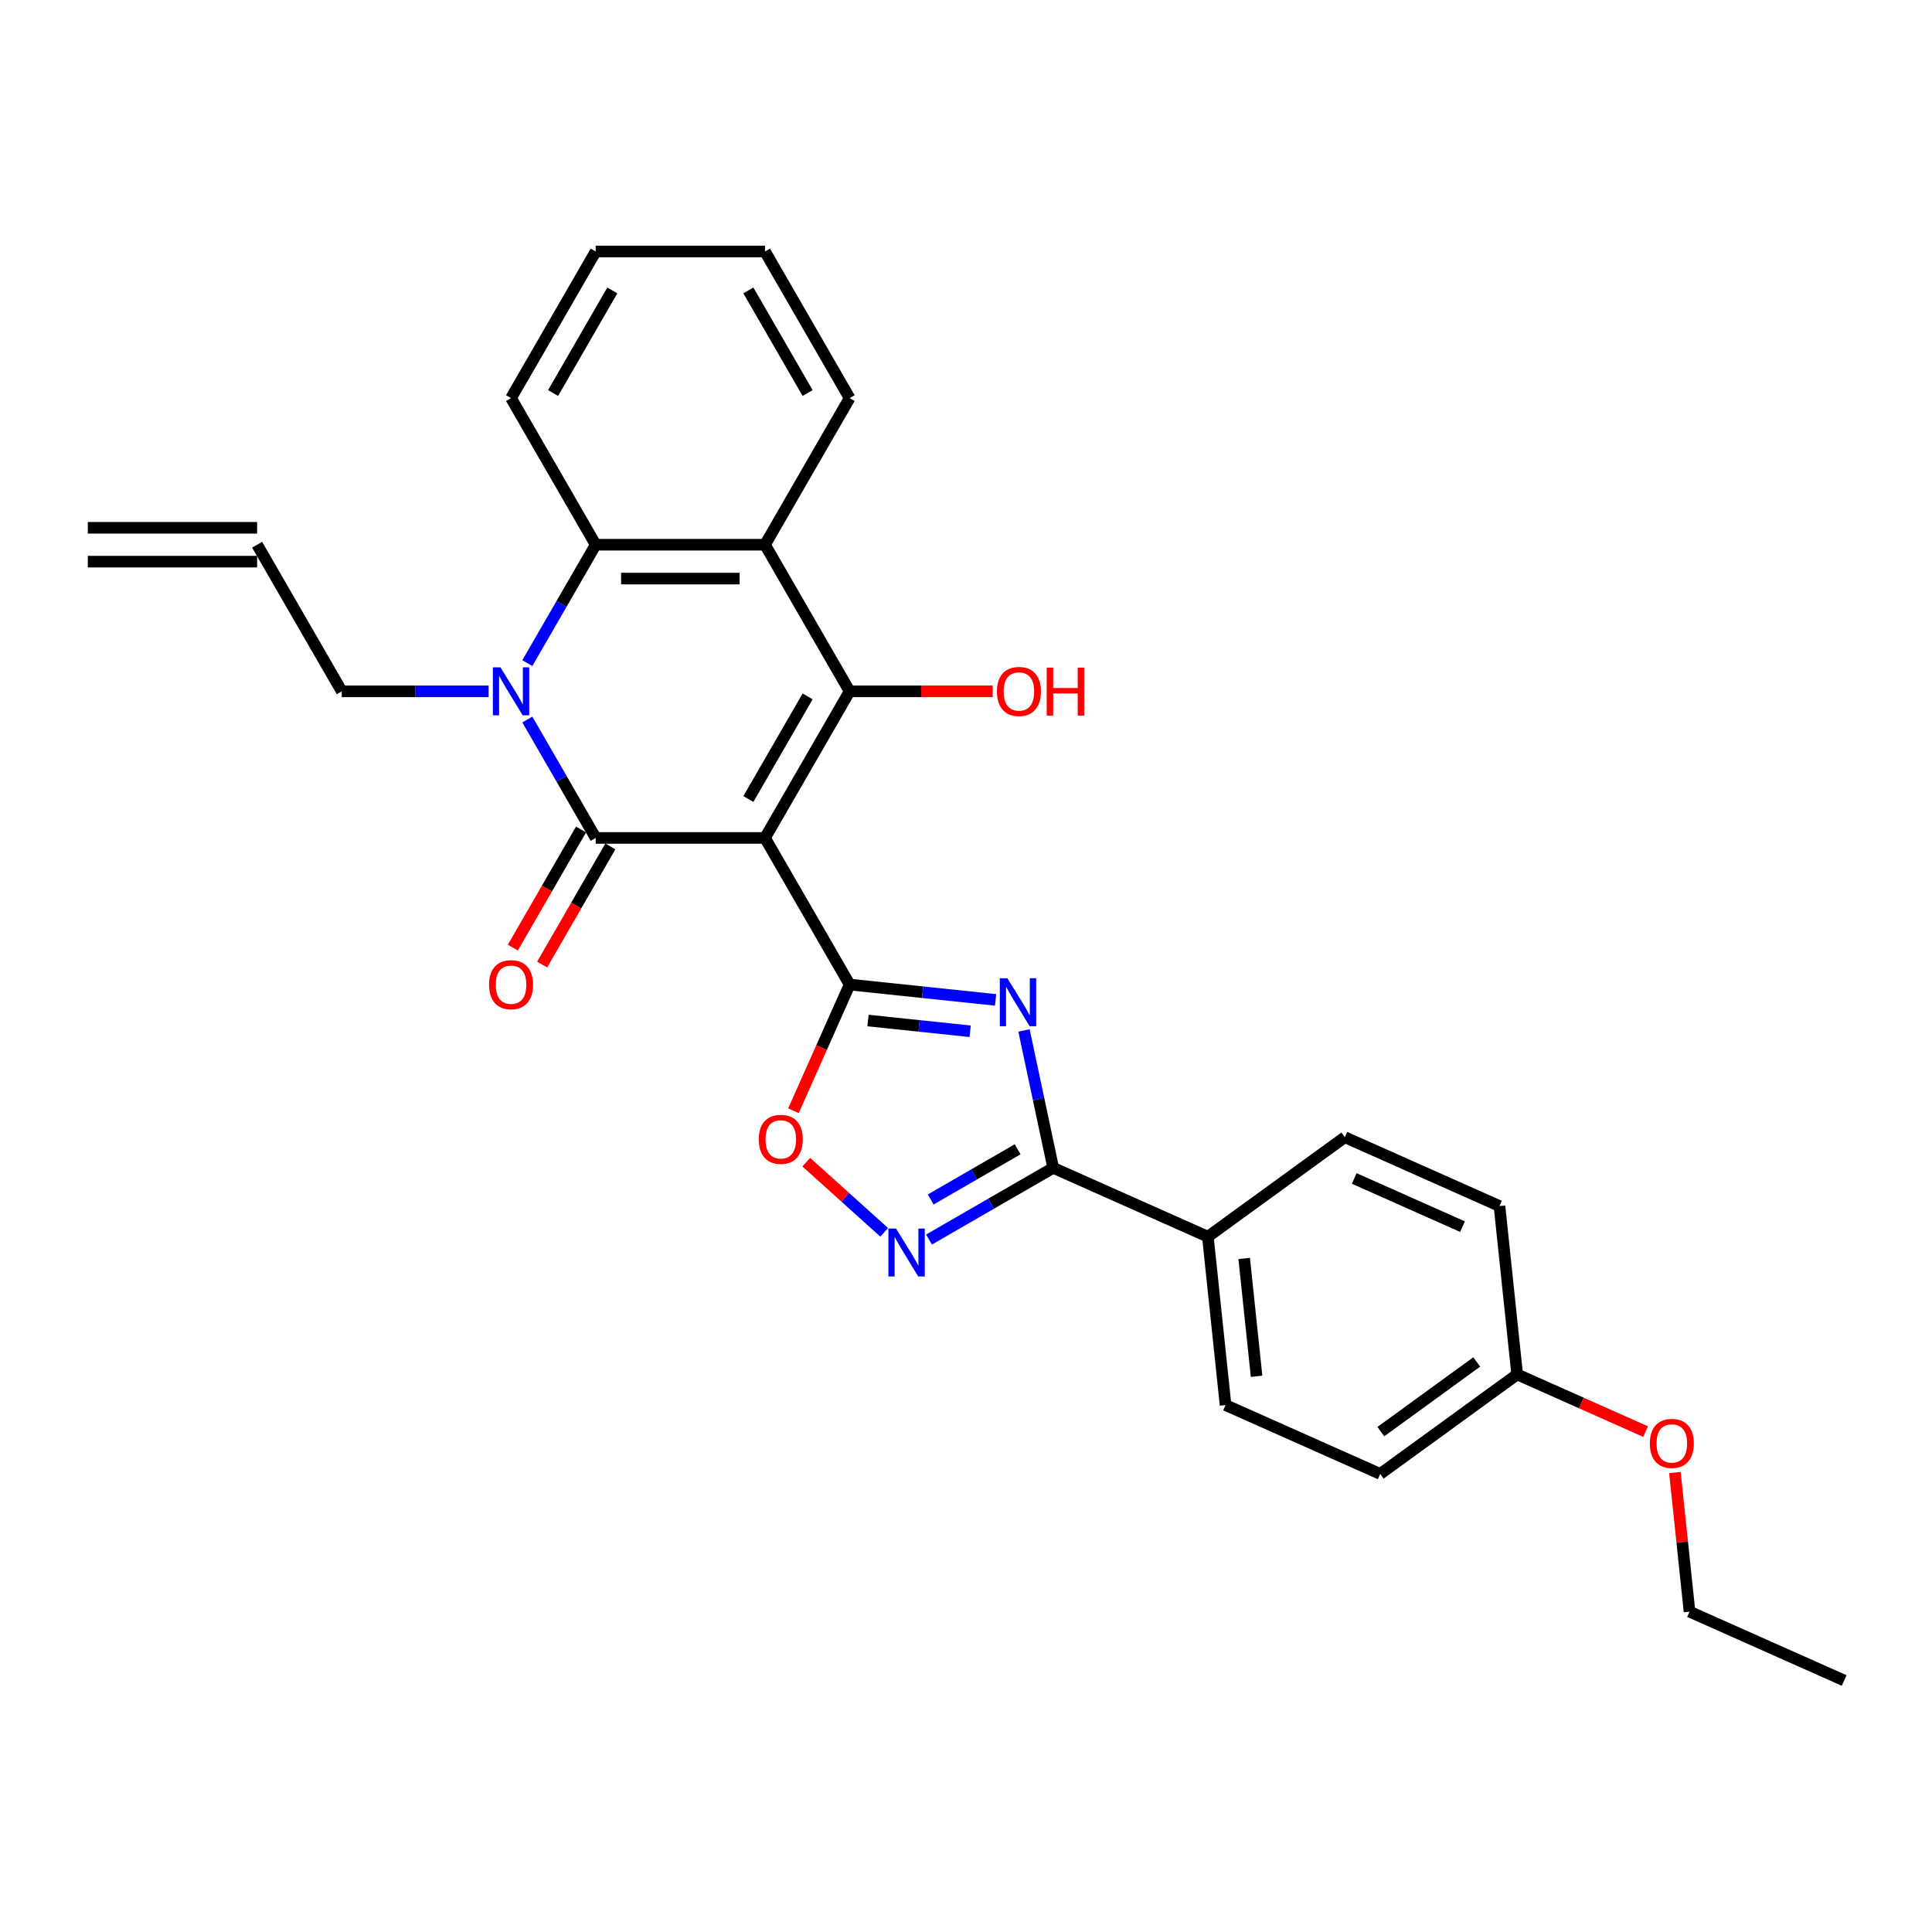 <?xml version='1.0' encoding='iso-8859-1'?>
<svg version='1.1' baseProfile='full'
              xmlns='http://www.w3.org/2000/svg'
                      xmlns:rdkit='http://www.rdkit.org/xml'
                      xmlns:xlink='http://www.w3.org/1999/xlink'
                  xml:space='preserve'
width='1000px' height='1000px' viewBox='0 0 1000 1000'>
<!-- END OF HEADER -->
<rect style='opacity:1.0;fill:#FFFFFF;stroke:none' width='1000' height='1000' x='0' y='0'> </rect>
<path class='bond-0' d='M 395.958,433.72 L 308.332,433.72' style='fill:none;fill-rule:evenodd;stroke:#000000;stroke-width:6px;stroke-linecap:butt;stroke-linejoin:miter;stroke-opacity:1' />
<path class='bond-1' d='M 395.958,433.72 L 439.771,509.606' style='fill:none;fill-rule:evenodd;stroke:#000000;stroke-width:6px;stroke-linecap:butt;stroke-linejoin:miter;stroke-opacity:1' />
<path class='bond-2' d='M 395.958,433.72 L 439.771,357.833' style='fill:none;fill-rule:evenodd;stroke:#000000;stroke-width:6px;stroke-linecap:butt;stroke-linejoin:miter;stroke-opacity:1' />
<path class='bond-2' d='M 387.353,413.574 L 418.022,360.454' style='fill:none;fill-rule:evenodd;stroke:#000000;stroke-width:6px;stroke-linecap:butt;stroke-linejoin:miter;stroke-opacity:1' />
<path class='bond-4' d='M 308.332,433.72 L 290.64,403.076' style='fill:none;fill-rule:evenodd;stroke:#000000;stroke-width:6px;stroke-linecap:butt;stroke-linejoin:miter;stroke-opacity:1' />
<path class='bond-4' d='M 290.64,403.076 L 272.948,372.432' style='fill:none;fill-rule:evenodd;stroke:#0000FF;stroke-width:6px;stroke-linecap:butt;stroke-linejoin:miter;stroke-opacity:1' />
<path class='bond-10' d='M 300.743,429.338 L 283.092,459.912' style='fill:none;fill-rule:evenodd;stroke:#000000;stroke-width:6px;stroke-linecap:butt;stroke-linejoin:miter;stroke-opacity:1' />
<path class='bond-10' d='M 283.092,459.912 L 265.44,490.486' style='fill:none;fill-rule:evenodd;stroke:#FF0000;stroke-width:6px;stroke-linecap:butt;stroke-linejoin:miter;stroke-opacity:1' />
<path class='bond-10' d='M 315.921,438.101 L 298.269,468.675' style='fill:none;fill-rule:evenodd;stroke:#000000;stroke-width:6px;stroke-linecap:butt;stroke-linejoin:miter;stroke-opacity:1' />
<path class='bond-10' d='M 298.269,468.675 L 280.617,499.248' style='fill:none;fill-rule:evenodd;stroke:#FF0000;stroke-width:6px;stroke-linecap:butt;stroke-linejoin:miter;stroke-opacity:1' />
<path class='bond-3' d='M 439.771,509.606 L 477.543,513.576' style='fill:none;fill-rule:evenodd;stroke:#000000;stroke-width:6px;stroke-linecap:butt;stroke-linejoin:miter;stroke-opacity:1' />
<path class='bond-3' d='M 477.543,513.576 L 515.315,517.546' style='fill:none;fill-rule:evenodd;stroke:#0000FF;stroke-width:6px;stroke-linecap:butt;stroke-linejoin:miter;stroke-opacity:1' />
<path class='bond-3' d='M 449.271,528.226 L 475.711,531.005' style='fill:none;fill-rule:evenodd;stroke:#000000;stroke-width:6px;stroke-linecap:butt;stroke-linejoin:miter;stroke-opacity:1' />
<path class='bond-3' d='M 475.711,531.005 L 502.151,533.784' style='fill:none;fill-rule:evenodd;stroke:#0000FF;stroke-width:6px;stroke-linecap:butt;stroke-linejoin:miter;stroke-opacity:1' />
<path class='bond-9' d='M 439.771,509.606 L 425.232,542.262' style='fill:none;fill-rule:evenodd;stroke:#000000;stroke-width:6px;stroke-linecap:butt;stroke-linejoin:miter;stroke-opacity:1' />
<path class='bond-9' d='M 425.232,542.262 L 410.692,574.917' style='fill:none;fill-rule:evenodd;stroke:#FF0000;stroke-width:6px;stroke-linecap:butt;stroke-linejoin:miter;stroke-opacity:1' />
<path class='bond-5' d='M 439.771,357.833 L 395.958,281.947' style='fill:none;fill-rule:evenodd;stroke:#000000;stroke-width:6px;stroke-linecap:butt;stroke-linejoin:miter;stroke-opacity:1' />
<path class='bond-12' d='M 439.771,357.833 L 476.793,357.833' style='fill:none;fill-rule:evenodd;stroke:#000000;stroke-width:6px;stroke-linecap:butt;stroke-linejoin:miter;stroke-opacity:1' />
<path class='bond-12' d='M 476.793,357.833 L 513.815,357.833' style='fill:none;fill-rule:evenodd;stroke:#FF0000;stroke-width:6px;stroke-linecap:butt;stroke-linejoin:miter;stroke-opacity:1' />
<path class='bond-6' d='M 530.02,533.364 L 537.577,568.92' style='fill:none;fill-rule:evenodd;stroke:#0000FF;stroke-width:6px;stroke-linecap:butt;stroke-linejoin:miter;stroke-opacity:1' />
<path class='bond-6' d='M 537.577,568.92 L 545.135,604.476' style='fill:none;fill-rule:evenodd;stroke:#000000;stroke-width:6px;stroke-linecap:butt;stroke-linejoin:miter;stroke-opacity:1' />
<path class='bond-13' d='M 252.917,357.833 L 214.905,357.833' style='fill:none;fill-rule:evenodd;stroke:#0000FF;stroke-width:6px;stroke-linecap:butt;stroke-linejoin:miter;stroke-opacity:1' />
<path class='bond-13' d='M 214.905,357.833 L 176.893,357.833' style='fill:none;fill-rule:evenodd;stroke:#000000;stroke-width:6px;stroke-linecap:butt;stroke-linejoin:miter;stroke-opacity:1' />
<path class='bond-28' d='M 272.948,343.235 L 290.64,312.591' style='fill:none;fill-rule:evenodd;stroke:#0000FF;stroke-width:6px;stroke-linecap:butt;stroke-linejoin:miter;stroke-opacity:1' />
<path class='bond-28' d='M 290.64,312.591 L 308.332,281.947' style='fill:none;fill-rule:evenodd;stroke:#000000;stroke-width:6px;stroke-linecap:butt;stroke-linejoin:miter;stroke-opacity:1' />
<path class='bond-8' d='M 395.958,281.947 L 308.332,281.947' style='fill:none;fill-rule:evenodd;stroke:#000000;stroke-width:6px;stroke-linecap:butt;stroke-linejoin:miter;stroke-opacity:1' />
<path class='bond-8' d='M 382.814,299.472 L 321.476,299.472' style='fill:none;fill-rule:evenodd;stroke:#000000;stroke-width:6px;stroke-linecap:butt;stroke-linejoin:miter;stroke-opacity:1' />
<path class='bond-19' d='M 395.958,281.947 L 439.771,206.061' style='fill:none;fill-rule:evenodd;stroke:#000000;stroke-width:6px;stroke-linecap:butt;stroke-linejoin:miter;stroke-opacity:1' />
<path class='bond-11' d='M 545.135,604.476 L 625.185,640.117' style='fill:none;fill-rule:evenodd;stroke:#000000;stroke-width:6px;stroke-linecap:butt;stroke-linejoin:miter;stroke-opacity:1' />
<path class='bond-29' d='M 545.135,604.476 L 512.993,623.034' style='fill:none;fill-rule:evenodd;stroke:#000000;stroke-width:6px;stroke-linecap:butt;stroke-linejoin:miter;stroke-opacity:1' />
<path class='bond-29' d='M 512.993,623.034 L 480.851,641.591' style='fill:none;fill-rule:evenodd;stroke:#0000FF;stroke-width:6px;stroke-linecap:butt;stroke-linejoin:miter;stroke-opacity:1' />
<path class='bond-29' d='M 526.73,594.866 L 504.23,607.856' style='fill:none;fill-rule:evenodd;stroke:#000000;stroke-width:6px;stroke-linecap:butt;stroke-linejoin:miter;stroke-opacity:1' />
<path class='bond-29' d='M 504.23,607.856 L 481.731,620.846' style='fill:none;fill-rule:evenodd;stroke:#0000FF;stroke-width:6px;stroke-linecap:butt;stroke-linejoin:miter;stroke-opacity:1' />
<path class='bond-7' d='M 457.647,637.843 L 437.485,619.688' style='fill:none;fill-rule:evenodd;stroke:#0000FF;stroke-width:6px;stroke-linecap:butt;stroke-linejoin:miter;stroke-opacity:1' />
<path class='bond-7' d='M 437.485,619.688 L 417.322,601.534' style='fill:none;fill-rule:evenodd;stroke:#FF0000;stroke-width:6px;stroke-linecap:butt;stroke-linejoin:miter;stroke-opacity:1' />
<path class='bond-22' d='M 308.332,281.947 L 264.519,206.061' style='fill:none;fill-rule:evenodd;stroke:#000000;stroke-width:6px;stroke-linecap:butt;stroke-linejoin:miter;stroke-opacity:1' />
<path class='bond-15' d='M 625.185,640.117 L 634.345,727.263' style='fill:none;fill-rule:evenodd;stroke:#000000;stroke-width:6px;stroke-linecap:butt;stroke-linejoin:miter;stroke-opacity:1' />
<path class='bond-15' d='M 643.988,651.357 L 650.4,712.359' style='fill:none;fill-rule:evenodd;stroke:#000000;stroke-width:6px;stroke-linecap:butt;stroke-linejoin:miter;stroke-opacity:1' />
<path class='bond-16' d='M 625.185,640.117 L 696.076,588.612' style='fill:none;fill-rule:evenodd;stroke:#000000;stroke-width:6px;stroke-linecap:butt;stroke-linejoin:miter;stroke-opacity:1' />
<path class='bond-14' d='M 176.893,357.833 L 133.08,281.947' style='fill:none;fill-rule:evenodd;stroke:#000000;stroke-width:6px;stroke-linecap:butt;stroke-linejoin:miter;stroke-opacity:1' />
<path class='bond-17' d='M 133.08,273.185 L 45.455,273.185' style='fill:none;fill-rule:evenodd;stroke:#000000;stroke-width:6px;stroke-linecap:butt;stroke-linejoin:miter;stroke-opacity:1' />
<path class='bond-17' d='M 133.08,290.71 L 45.455,290.71' style='fill:none;fill-rule:evenodd;stroke:#000000;stroke-width:6px;stroke-linecap:butt;stroke-linejoin:miter;stroke-opacity:1' />
<path class='bond-21' d='M 634.345,727.263 L 714.395,762.903' style='fill:none;fill-rule:evenodd;stroke:#000000;stroke-width:6px;stroke-linecap:butt;stroke-linejoin:miter;stroke-opacity:1' />
<path class='bond-20' d='M 696.076,588.612 L 776.126,624.252' style='fill:none;fill-rule:evenodd;stroke:#000000;stroke-width:6px;stroke-linecap:butt;stroke-linejoin:miter;stroke-opacity:1' />
<path class='bond-20' d='M 700.955,609.968 L 756.991,634.916' style='fill:none;fill-rule:evenodd;stroke:#000000;stroke-width:6px;stroke-linecap:butt;stroke-linejoin:miter;stroke-opacity:1' />
<path class='bond-18' d='M 785.286,711.398 L 776.126,624.252' style='fill:none;fill-rule:evenodd;stroke:#000000;stroke-width:6px;stroke-linecap:butt;stroke-linejoin:miter;stroke-opacity:1' />
<path class='bond-23' d='M 785.286,711.398 L 818.52,726.195' style='fill:none;fill-rule:evenodd;stroke:#000000;stroke-width:6px;stroke-linecap:butt;stroke-linejoin:miter;stroke-opacity:1' />
<path class='bond-23' d='M 818.52,726.195 L 851.754,740.992' style='fill:none;fill-rule:evenodd;stroke:#FF0000;stroke-width:6px;stroke-linecap:butt;stroke-linejoin:miter;stroke-opacity:1' />
<path class='bond-31' d='M 785.286,711.398 L 714.395,762.903' style='fill:none;fill-rule:evenodd;stroke:#000000;stroke-width:6px;stroke-linecap:butt;stroke-linejoin:miter;stroke-opacity:1' />
<path class='bond-31' d='M 764.351,704.946 L 714.727,740.999' style='fill:none;fill-rule:evenodd;stroke:#000000;stroke-width:6px;stroke-linecap:butt;stroke-linejoin:miter;stroke-opacity:1' />
<path class='bond-25' d='M 439.771,206.061 L 395.958,130.175' style='fill:none;fill-rule:evenodd;stroke:#000000;stroke-width:6px;stroke-linecap:butt;stroke-linejoin:miter;stroke-opacity:1' />
<path class='bond-25' d='M 418.022,203.441 L 387.353,150.32' style='fill:none;fill-rule:evenodd;stroke:#000000;stroke-width:6px;stroke-linecap:butt;stroke-linejoin:miter;stroke-opacity:1' />
<path class='bond-30' d='M 264.519,206.061 L 308.332,130.175' style='fill:none;fill-rule:evenodd;stroke:#000000;stroke-width:6px;stroke-linecap:butt;stroke-linejoin:miter;stroke-opacity:1' />
<path class='bond-30' d='M 286.268,203.441 L 316.937,150.32' style='fill:none;fill-rule:evenodd;stroke:#000000;stroke-width:6px;stroke-linecap:butt;stroke-linejoin:miter;stroke-opacity:1' />
<path class='bond-24' d='M 866.925,762.163 L 870.71,798.174' style='fill:none;fill-rule:evenodd;stroke:#FF0000;stroke-width:6px;stroke-linecap:butt;stroke-linejoin:miter;stroke-opacity:1' />
<path class='bond-24' d='M 870.71,798.174 L 874.495,834.185' style='fill:none;fill-rule:evenodd;stroke:#000000;stroke-width:6px;stroke-linecap:butt;stroke-linejoin:miter;stroke-opacity:1' />
<path class='bond-27' d='M 874.495,834.185 L 954.545,869.825' style='fill:none;fill-rule:evenodd;stroke:#000000;stroke-width:6px;stroke-linecap:butt;stroke-linejoin:miter;stroke-opacity:1' />
<path class='bond-26' d='M 395.958,130.175 L 308.332,130.175' style='fill:none;fill-rule:evenodd;stroke:#000000;stroke-width:6px;stroke-linecap:butt;stroke-linejoin:miter;stroke-opacity:1' />
<path  class='atom-4' d='M 521.431 506.357
L 529.563 519.501
Q 530.369 520.798, 531.666 523.146
Q 532.963 525.495, 533.033 525.635
L 533.033 506.357
L 536.328 506.357
L 536.328 531.173
L 532.928 531.173
L 524.2 516.802
Q 523.184 515.12, 522.097 513.192
Q 521.046 511.264, 520.73 510.669
L 520.73 531.173
L 517.506 531.173
L 517.506 506.357
L 521.431 506.357
' fill='#0000FF'/>
<path  class='atom-5' d='M 259.034 345.426
L 267.165 358.569
Q 267.972 359.866, 269.268 362.215
Q 270.565 364.563, 270.635 364.703
L 270.635 345.426
L 273.93 345.426
L 273.93 370.241
L 270.53 370.241
L 261.803 355.871
Q 260.786 354.188, 259.7 352.26
Q 258.648 350.333, 258.333 349.737
L 258.333 370.241
L 255.108 370.241
L 255.108 345.426
L 259.034 345.426
' fill='#0000FF'/>
<path  class='atom-8' d='M 463.764 635.881
L 471.895 649.025
Q 472.701 650.322, 473.998 652.67
Q 475.295 655.019, 475.365 655.159
L 475.365 635.881
L 478.66 635.881
L 478.66 660.697
L 475.26 660.697
L 466.532 646.326
Q 465.516 644.644, 464.429 642.716
Q 463.378 640.788, 463.063 640.192
L 463.063 660.697
L 459.838 660.697
L 459.838 635.881
L 463.764 635.881
' fill='#0000FF'/>
<path  class='atom-10' d='M 392.739 589.726
Q 392.739 583.768, 395.683 580.438
Q 398.627 577.108, 404.13 577.108
Q 409.633 577.108, 412.577 580.438
Q 415.522 583.768, 415.522 589.726
Q 415.522 595.755, 412.542 599.19
Q 409.563 602.59, 404.13 602.59
Q 398.662 602.59, 395.683 599.19
Q 392.739 595.79, 392.739 589.726
M 404.13 599.786
Q 407.916 599.786, 409.949 597.262
Q 412.017 594.703, 412.017 589.726
Q 412.017 584.854, 409.949 582.401
Q 407.916 579.912, 404.13 579.912
Q 400.345 579.912, 398.277 582.366
Q 396.244 584.819, 396.244 589.726
Q 396.244 594.738, 398.277 597.262
Q 400.345 599.786, 404.13 599.786
' fill='#FF0000'/>
<path  class='atom-11' d='M 253.128 509.676
Q 253.128 503.717, 256.072 500.388
Q 259.016 497.058, 264.519 497.058
Q 270.022 497.058, 272.966 500.388
Q 275.911 503.717, 275.911 509.676
Q 275.911 515.705, 272.931 519.139
Q 269.952 522.539, 264.519 522.539
Q 259.051 522.539, 256.072 519.139
Q 253.128 515.74, 253.128 509.676
M 264.519 519.735
Q 268.305 519.735, 270.338 517.212
Q 272.405 514.653, 272.405 509.676
Q 272.405 504.804, 270.338 502.35
Q 268.305 499.862, 264.519 499.862
Q 260.734 499.862, 258.666 502.315
Q 256.633 504.769, 256.633 509.676
Q 256.633 514.688, 258.666 517.212
Q 260.734 519.735, 264.519 519.735
' fill='#FF0000'/>
<path  class='atom-13' d='M 516.005 357.903
Q 516.005 351.945, 518.95 348.615
Q 521.894 345.285, 527.397 345.285
Q 532.9 345.285, 535.844 348.615
Q 538.788 351.945, 538.788 357.903
Q 538.788 363.932, 535.809 367.367
Q 532.829 370.767, 527.397 370.767
Q 521.929 370.767, 518.95 367.367
Q 516.005 363.967, 516.005 357.903
M 527.397 367.963
Q 531.182 367.963, 533.215 365.439
Q 535.283 362.881, 535.283 357.903
Q 535.283 353.031, 533.215 350.578
Q 531.182 348.089, 527.397 348.089
Q 523.611 348.089, 521.543 350.543
Q 519.51 352.996, 519.51 357.903
Q 519.51 362.916, 521.543 365.439
Q 523.611 367.963, 527.397 367.963
' fill='#FF0000'/>
<path  class='atom-13' d='M 541.767 345.566
L 545.132 345.566
L 545.132 356.116
L 557.82 356.116
L 557.82 345.566
L 561.185 345.566
L 561.185 370.381
L 557.82 370.381
L 557.82 358.92
L 545.132 358.92
L 545.132 370.381
L 541.767 370.381
L 541.767 345.566
' fill='#FF0000'/>
<path  class='atom-24' d='M 853.945 747.109
Q 853.945 741.15, 856.889 737.821
Q 859.833 734.491, 865.336 734.491
Q 870.839 734.491, 873.783 737.821
Q 876.727 741.15, 876.727 747.109
Q 876.727 753.138, 873.748 756.572
Q 870.769 759.972, 865.336 759.972
Q 859.868 759.972, 856.889 756.572
Q 853.945 753.173, 853.945 747.109
M 865.336 757.168
Q 869.121 757.168, 871.154 754.645
Q 873.222 752.086, 873.222 747.109
Q 873.222 742.237, 871.154 739.783
Q 869.121 737.295, 865.336 737.295
Q 861.55 737.295, 859.482 739.748
Q 857.45 742.202, 857.45 747.109
Q 857.45 752.121, 859.482 754.645
Q 861.55 757.168, 865.336 757.168
' fill='#FF0000'/>
</svg>
